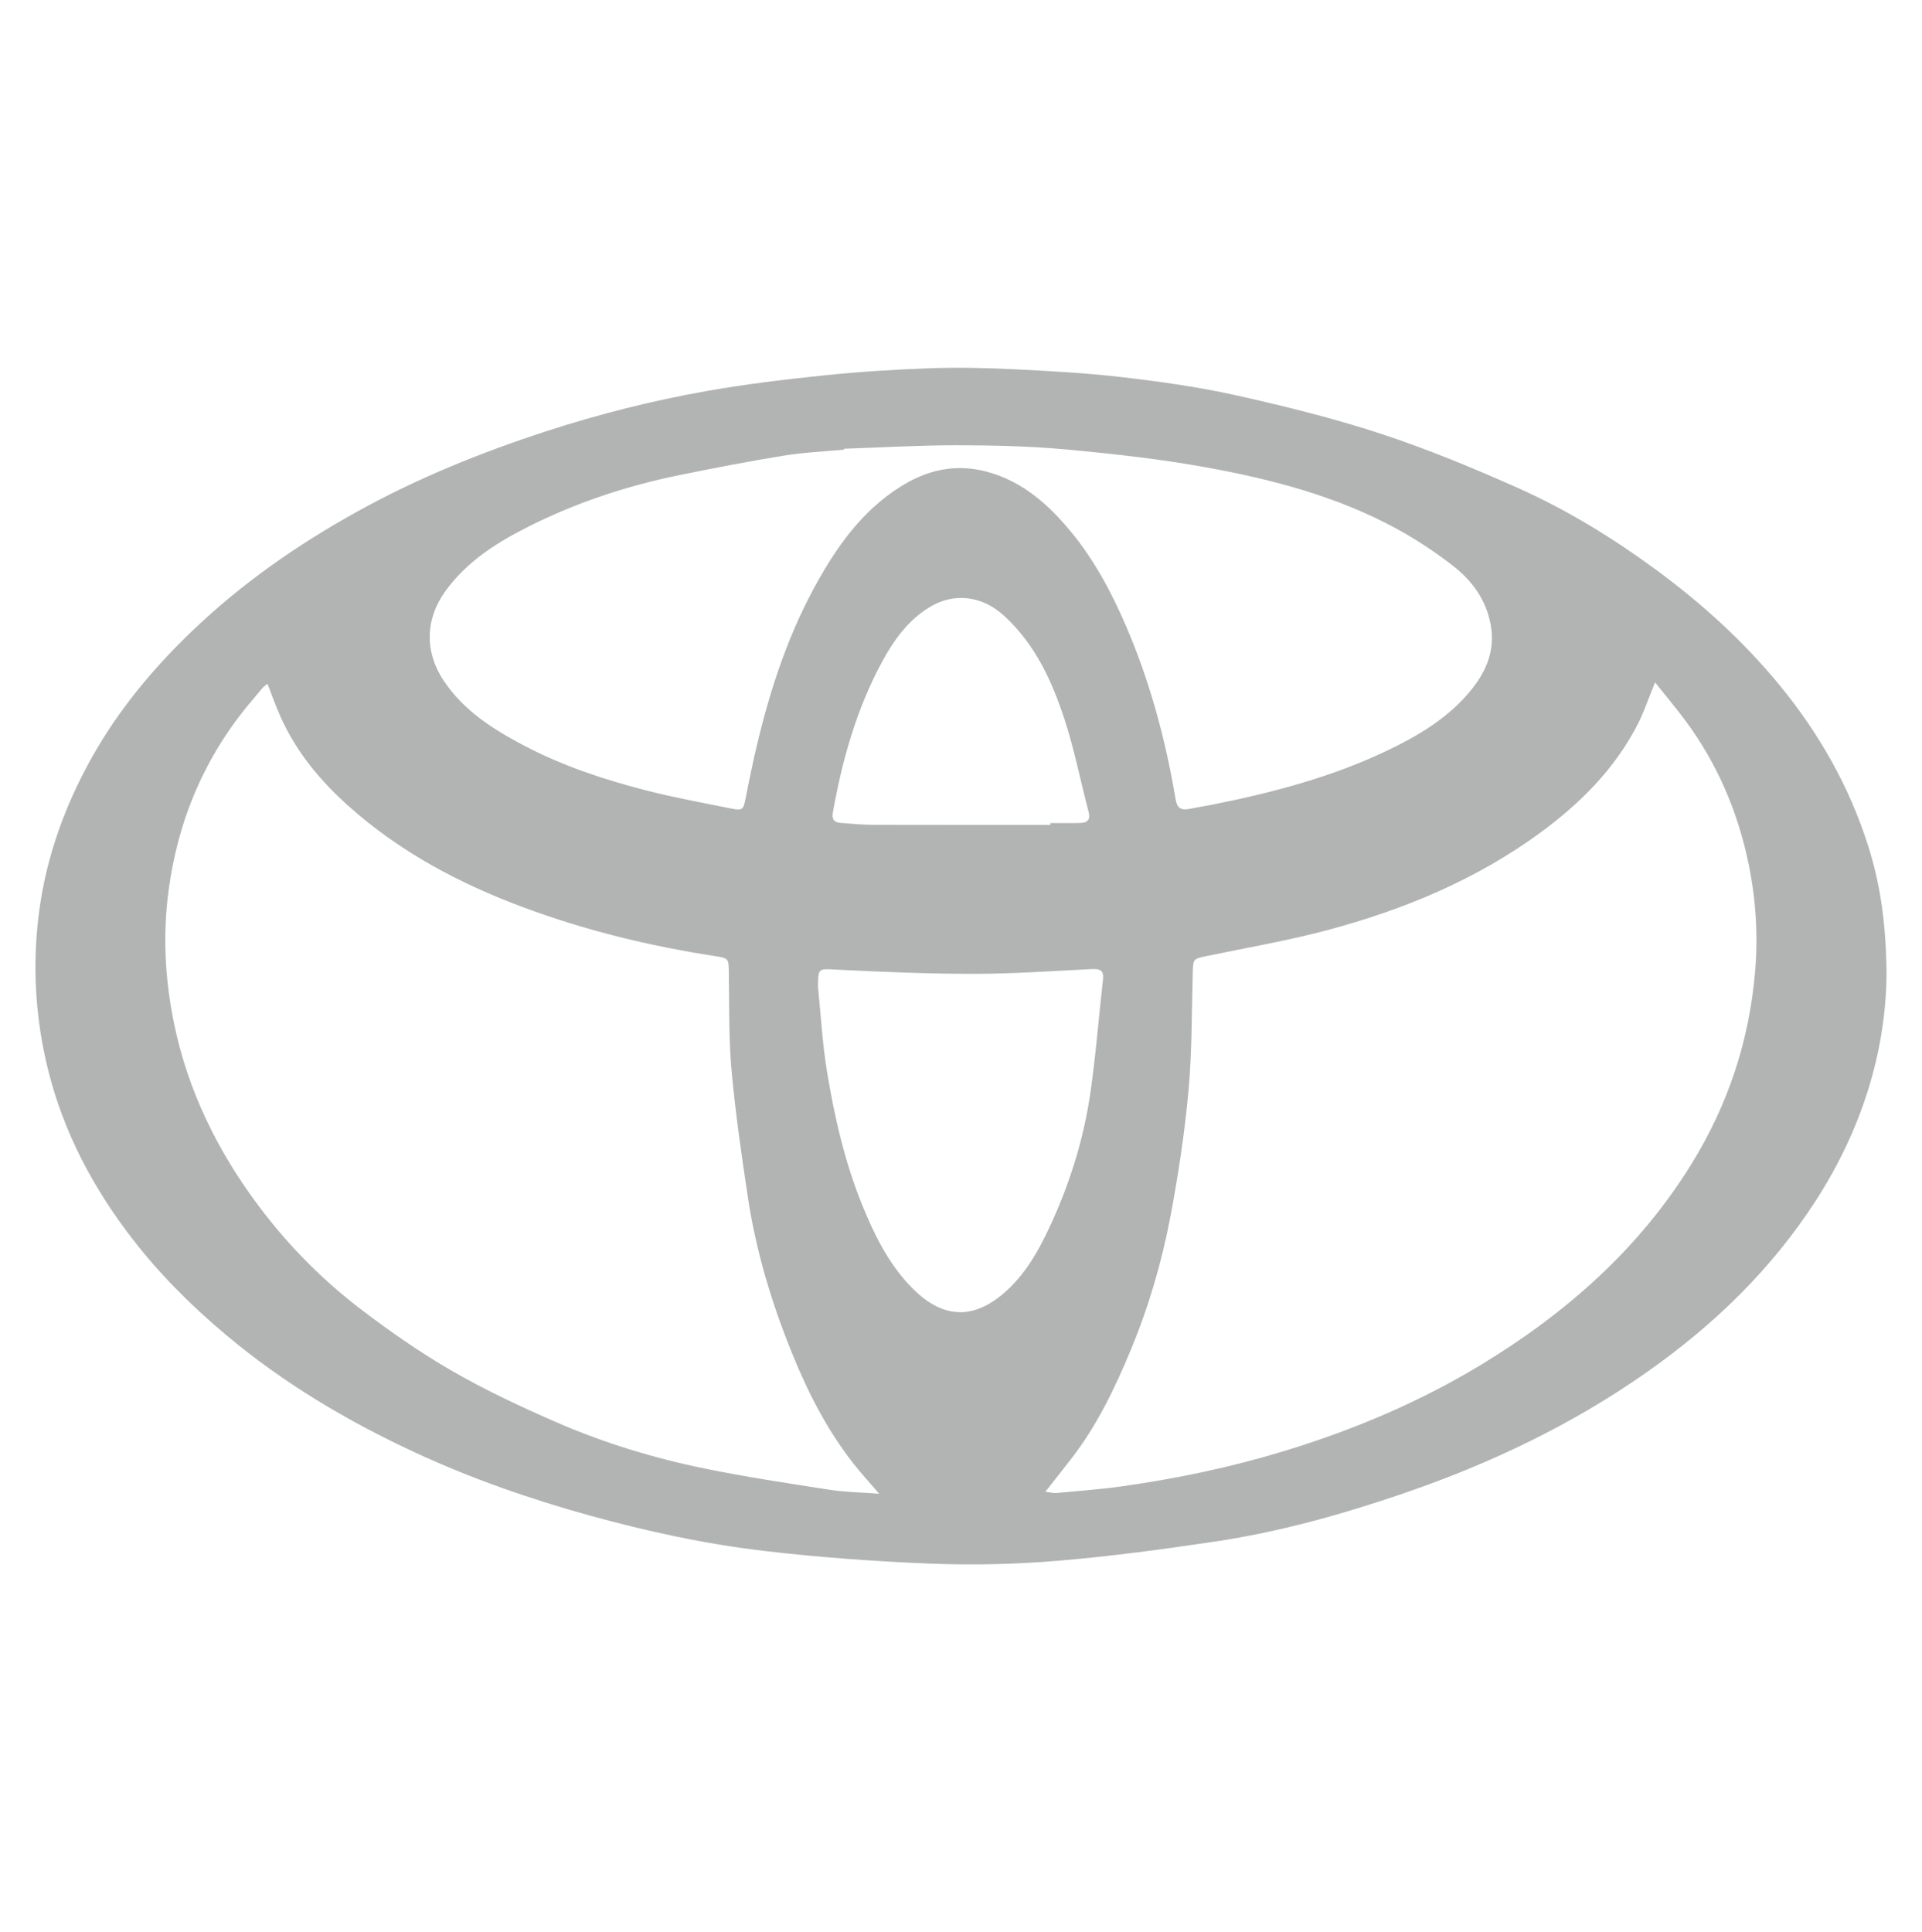 <svg xmlns="http://www.w3.org/2000/svg" xmlns:xlink="http://www.w3.org/1999/xlink" id="Layer_1" x="0px" y="0px" width="189px" height="190px" viewBox="0 0 189 190" xml:space="preserve"><g display="none">	<path display="inline" fill="#B2B3B3" d="M153.938,34.914C137.59,18.566,115.855,9.562,92.736,9.562  C45.01,9.562,6.182,48.39,6.182,96.116c0,23.119,9.003,44.854,25.351,61.202c16.348,16.348,38.083,25.351,61.202,25.351  s44.854-9.003,61.202-25.351c16.348-16.348,25.351-38.083,25.351-61.202C179.29,72.997,170.286,51.262,153.938,34.914z   M92.736,179.675c-22.319,0-43.303-8.692-59.085-24.474C17.869,139.419,9.177,118.435,9.177,96.116s8.692-43.303,24.474-59.085  c15.782-15.782,36.766-24.474,59.085-24.474s43.303,8.692,59.085,24.474c15.782,15.782,24.474,36.766,24.474,59.085  C176.295,142.191,138.811,179.675,92.736,179.675z"></path>	<path display="inline" fill="#B2B3B3" d="M92.736,143.999c26.445,0,47.883-21.438,47.883-47.883H92.736V143.999z"></path>	<path display="inline" fill="#B2B3B3" d="M44.853,96.116h47.883V48.233C66.291,48.233,44.853,69.672,44.853,96.116z"></path>	<path display="inline" fill="#B2B3B3" d="M92.736,16.001c-44.246,0-80.115,35.87-80.115,80.115s35.87,80.115,80.115,80.115  s80.115-35.87,80.115-80.115S136.982,16.001,92.736,16.001z M92.736,147.291c-28.263,0-51.175-22.912-51.175-51.175  s22.912-51.175,51.175-51.175s51.175,22.912,51.175,51.175S120.999,147.291,92.736,147.291z"></path>	<g display="inline">		<polygon fill="#FFFFFF" points="95.416,41.463 100.971,26.739 100.971,41.463 105.193,41.463 105.193,20.375 98.85,20.375    93.081,35.473 93.14,35.473 87.37,20.375 81.027,20.375 81.027,41.463 85.249,41.463 85.249,26.739 90.804,41.463   "></polygon>	</g>	<g display="inline">		<polygon fill="#FFFFFF" points="152.178,50.236 144.23,61.489 156.553,55.638 159.815,59.668 140.42,69.07 136.591,64.303    144.219,53.148 144.174,53.092 131.677,58.235 127.81,53.498 141.04,36.482 144.303,40.511 136.018,51.348 148.678,45.913   "></polygon>	</g>	<path display="inline" fill="#FFFFFF" d="M55.128,47.289c-1.696-1.648-4.318-2.146-6.78-0.619c0.47-1.219,0.278-2.462,0.029-3.148  c-1.061-1.934-1.431-2.176-2.305-2.909c-2.829-2.374-5.807-0.347-7.937,2.191l-10.29,12.263l16.176,13.573l10.851-12.932  C57.352,52.752,57.735,49.823,55.128,47.289z M34.203,53.204l6.18-7.366c0.716-0.853,2.334-0.818,3.375,0.055  c1.144,0.96,1.147,2.321,0.379,3.237l-6.111,7.282L34.203,53.204z M51.256,54.429l-6.443,7.678l-4.04-3.39l6.495-7.74  c0.734-0.874,2.369-1.129,3.472-0.203C51.988,51.821,52.112,53.409,51.256,54.429z"></path></g><g display="none">	<path display="inline" fill="#B3B3B3" d="M94.537,6.705c49.214,0,89.344,40.132,89.344,89.418  c0,49.139-40.131,89.345-89.344,89.345S5.119,145.262,5.119,96.123C5.118,46.836,45.324,6.705,94.537,6.705L94.537,6.705z"></path>	<path display="inline" fill="#FFFFFF" d="M94.537,18.056c42.914,0,77.995,35.079,77.995,78.068c0,42.916-35.08,77.92-77.995,77.92  s-77.993-35.006-77.993-77.922C16.544,53.135,51.621,18.056,94.537,18.056L94.537,18.056z M42.321,54.16l27.976,72.575  l10.252-26.511h26.877l10.251,26.511l28.269-73.454c-4.988-6.018-10.985-11.123-17.723-15.085l-19.625,54.046H80.913L61.215,37.975  C53.965,42.149,47.594,47.642,42.321,54.16L42.321,54.16z M157.225,72.395l-31.858,83.12  c21.386-11.205,36.104-33.614,36.104-59.392C161.471,87.775,160.007,79.791,157.225,72.395z M111.452,160.934l-0.218-1.685  L93.95,114.43l-17.283,44.819l-0.073,1.392c5.712,1.61,11.717,2.416,17.942,2.416C100.395,163.058,106.034,162.326,111.452,160.934  z M62.387,154.782L31.337,73.86c-2.49,6.957-3.809,14.427-3.809,22.263C27.528,121.315,41.589,143.43,62.387,154.782  L62.387,154.782z M94.537,29.114c5.858,0,11.643,0.733,17.137,2.197L94.757,78.107l-16.99-46.869  C83.244,29.821,88.879,29.107,94.537,29.114z"></path></g><g display="none">	<path display="inline" fill-rule="evenodd" clip-rule="evenodd" fill="#B2B3B3" d="M94.5,183.453  c-48.531,0-87.874-39.343-87.874-87.874c0-48.531,39.343-87.874,87.874-87.874c48.531,0,87.874,39.343,87.874,87.874  C182.374,144.109,143.031,183.453,94.5,183.453L94.5,183.453z"></path>	<path display="inline" fill-rule="evenodd" clip-rule="evenodd" fill="#FFFFFF" d="M94.524,108.854L23.18,138.383  c15.032,25.256,42.272,40.669,71.648,40.517c29.301-0.076,56.464-15.642,71.344-40.975L94.524,108.854L94.524,108.854z"></path>	<path display="inline" fill-rule="evenodd" clip-rule="evenodd" fill="#FFFFFF" d="M82.166,87.998l11.369-75.311  c-29.301,0.382-56.312,16.176-70.962,41.585c-14.727,25.409-14.879,56.693-0.458,82.255L82.166,87.998L82.166,87.998z"></path>	<path display="inline" fill-rule="evenodd" clip-rule="evenodd" fill="#FFFFFF" d="M106.502,88.997L167.24,136  c14.116-25.561,13.81-56.617-0.916-81.873c-14.65-25.256-41.433-40.975-70.657-41.433L106.502,88.997L106.502,88.997z"></path></g><g display="none">	<path display="inline" fill="#B2B3B3" d="M94.511,176.547l22.913-128.872c21.845,0,28.728,2.397,29.726,12.172  c0,0,14.657-5.464,22.046-16.559c-28.838-13.364-57.812-13.965-57.812-13.965L94.475,49.915l0.036-0.003L77.604,29.32  c0,0-28.978,0.601-57.814,13.965c7.387,11.095,22.048,16.559,22.048,16.559c0.996-9.779,7.88-12.169,29.575-12.187L94.511,176.547  L94.511,176.547z"></path>	<path display="inline" fill="#B2B3B3" d="M94.502,23.374c23.308-0.179,49.995,3.607,77.31,15.508  c3.651-6.567,4.584-9.471,4.584-9.471c-29.857-11.814-57.816-15.857-81.897-15.959c-24.077,0.102-52.037,4.145-81.895,15.959  c0,0,1.331,3.577,4.586,9.471c27.31-11.901,54.002-15.687,77.31-15.508H94.502L94.502,23.374z"></path></g><g display="none">	<g display="inline">		<path fill-rule="evenodd" clip-rule="evenodd" fill="#B2B3B3" d="M94.501,41.731c-21.945,0-40.861,12.648-49.524,30.881   c33.005-2.474,66.01-2.577,99.016-0.066C135.314,54.347,116.419,41.731,94.501,41.731L94.501,41.731z M165.555,74.56   c2.848,0.454,7.774,1.009,10.311,1.966c3.993,1.508,4.31,4.245,4.31,4.455c0.63,2.06,0.85,6.068,0.849,10.483   c-0.001,1.159-0.016,2.347-0.045,3.536c0.029,1.189,0.044,2.377,0.045,3.537c0.001,4.414-0.219,8.422-0.849,10.482   c0,0.21-0.317,2.947-4.31,4.455c-2.537,0.957-7.463,1.512-10.311,1.966c-1.801,0.2-3.601,0.39-5.401,0.575   c-9.048,26.952-35.021,46.421-65.654,46.421c-30.643,0-56.622-19.481-65.661-46.446c-1.799-0.177-3.595-0.36-5.394-0.55   c-2.847-0.454-7.773-1.009-10.311-1.966c-3.991-1.508-4.31-4.245-4.31-4.455c-0.63-2.06-0.849-6.068-0.849-10.482   C7.977,97.377,7.992,96.189,8.021,95c-0.028-1.189-0.044-2.377-0.045-3.536c0-4.416,0.219-8.423,0.849-10.483   c0-0.21,0.318-2.947,4.31-4.455c2.538-0.957,7.464-1.512,10.311-1.966c1.799-0.19,3.595-0.373,5.394-0.55   c9.039-26.966,35.018-46.446,65.661-46.446c30.633,0,56.605,19.469,65.654,46.421C161.953,74.17,163.754,74.36,165.555,74.56   L165.555,74.56z M44.976,117.388c8.664,18.235,27.58,30.882,49.524,30.882c21.918,0,40.814-12.617,49.492-30.815   C110.986,119.965,77.981,119.862,44.976,117.388z"></path>		<path fill-rule="evenodd" clip-rule="evenodd" fill="#FFFFFF" d="M49.75,84.306h5.248c0.287,0,0.519,0.233,0.519,0.52v20.169   c0,0.286-0.232,0.517-0.519,0.517H49.75c-0.286,0-0.519-0.232-0.519-0.517v-20.17c0-0.286,0.233-0.517,0.519-0.517V84.306z    M19.804,84.48h7.889c0.286,0,1.434,0.12,2.104,1.157l9.86,15.271v-15.91c0-0.286,0.231-0.518,0.518-0.518h4.495   c0.287,0,0.519,0.233,0.519,0.518v20.169c0,0.287-0.233,0.519-0.519,0.519l-7.683,0.008c-0.287,0-1.842-0.007-2.543-1.271   l-9.558-14.874v15.619c0,0.287-0.233,0.519-0.519,0.519h-4.565c-0.286,0-0.518-0.232-0.518-0.519V84.998   C19.285,84.712,19.518,84.48,19.804,84.48L19.804,84.48z M144.261,84.48l7.957-0.004c0.287,0,1.434,0.124,2.104,1.161l9.86,15.271   v-15.91c0-0.286,0.233-0.518,0.519-0.518h4.495c0.287,0,0.519,0.233,0.519,0.518v20.169c0,0.287-0.233,0.519-0.519,0.519   l-7.681-0.004c-0.288,0-1.843,0.005-2.545-1.259l-9.556-14.874v15.619c0,0.287-0.233,0.519-0.519,0.519h-4.634   c-0.287,0-0.519-0.232-0.519-0.519l0.001-20.169C143.742,84.712,143.974,84.48,144.261,84.48L144.261,84.48z M122.033,97.036   h8.607l-3.514-7.809h-1.582L122.033,97.036L122.033,97.036z M132.583,101.359h-12.496l-1.697,3.774   c-0.129,0.286-0.466,0.517-0.751,0.517h-5.248c-0.287,0-0.415-0.232-0.286-0.517l9.072-20.17c0.129-0.286,0.466-0.517,0.753-0.517   h8.813c0.287,0,0.623,0.232,0.752,0.517l9.072,20.17c0.129,0.286,0.001,0.517-0.286,0.517h-5.246   c-0.287,0-0.624-0.232-0.753-0.517L132.583,101.359L132.583,101.359z M82.243,89.147H66.67c-0.382,0-0.692,0.309-0.692,0.692   l0.001,1.197c0,0.376,0.299,0.682,0.673,0.692c0,0.004,12.854,1.209,12.919,1.259c2.28,0.467,3.994,2.622,3.994,5.04v2.31   c0,2.913-1.49,5.351-6.538,5.351H60.351c-0.243,0-0.44-0.197-0.44-0.439v-3.864c0-0.242,0.197-0.437,0.44-0.437h16.393   c0.373-0.009,0.674-0.317,0.674-0.693v-1.628c0-0.384-0.311-0.692-0.692-0.692l-11.92-1.02c-0.031-0.002-0.062-0.008-0.091-0.017   c-2.671-0.104-4.803-2.025-4.803-4.723V89.83c0-2.914,2.328-5.284,5.226-5.351l17.105,0.001c0.243,0,0.44,0.196,0.44,0.437v3.793   C82.683,88.951,82.486,89.147,82.243,89.147L82.243,89.147z M109.2,89.147H93.629c-0.382,0-0.692,0.309-0.692,0.692v1.197   c0,0.376,0.299,0.682,0.673,0.692c0,0.004,12.853,1.209,12.919,1.259c2.28,0.467,3.994,2.622,3.994,5.04l0.001,2.31   c0,2.913-1.491,5.351-6.539,5.351H87.308c-0.243,0-0.44-0.197-0.44-0.439v-3.864c0-0.242,0.197-0.437,0.44-0.437h16.394   c0.373-0.009,0.673-0.317,0.673-0.693v-1.628c0-0.384-0.309-0.692-0.692-0.692l-11.92-1.02c-0.032-0.002-0.062-0.008-0.09-0.017   c-2.671-0.104-4.805-2.025-4.805-4.723V89.83c0-2.914,2.328-5.284,5.227-5.351L109.2,84.48c0.243,0,0.44,0.196,0.44,0.437v3.793   C109.64,88.951,109.443,89.147,109.2,89.147z"></path>	</g>	<path display="inline" fill-rule="evenodd" clip-rule="evenodd" fill="#FFFFFF" d="M94.501,148.269  c21.917,0,40.814-12.617,49.492-30.815c-33.006,2.511-66.01,2.408-99.016-0.067C53.641,135.623,72.556,148.269,94.501,148.269z"></path>	<path display="inline" fill-rule="evenodd" clip-rule="evenodd" fill="#FFFFFF" d="M44.976,72.613  c33.006-2.475,66.01-2.578,99.016-0.069c-8.678-18.197-27.575-30.814-49.492-30.814C72.556,41.731,53.641,54.379,44.976,72.613z"></path></g><g display="none">	<polygon display="inline" fill-rule="evenodd" clip-rule="evenodd" fill="#B2B3B3" points="94.042,122.972 31.983,122.972   1.222,176.982 63.46,176.982 94.042,122.972 94.042,122.972  "></polygon>	<polygon display="inline" fill-rule="evenodd" clip-rule="evenodd" fill="#B2B3B3" points="125.574,67.565 94.545,13.018   63.426,67.565 94.545,122.201 125.574,67.565 125.574,67.565  "></polygon>	<polygon display="inline" fill-rule="evenodd" clip-rule="evenodd" fill="#B2B3B3" points="125.54,176.982 187.778,176.982   157.017,122.972 94.958,122.972 125.54,176.982 125.54,176.982  "></polygon></g><path fill="#B2B3B3" d="M183.7,83.154c-1.844-5.787-4.781-10.976-8.63-15.685c-3.537-4.327-7.618-8.043-12.098-11.348 c-4.295-3.167-8.831-5.96-13.693-8.13c-4.413-1.969-8.901-3.828-13.488-5.335c-4.665-1.532-9.461-2.715-14.259-3.786 c-3.668-0.818-7.414-1.34-11.151-1.777c-3.564-0.416-7.156-0.611-10.743-0.786c-2.77-0.135-5.554-0.19-8.326-0.091 c-3.429,0.122-6.864,0.344-10.278,0.697c-3.854,0.401-7.711,0.862-11.525,1.536c-5.341,0.944-10.595,2.271-15.765,3.949 c-6.438,2.092-12.683,4.62-18.609,7.904c-5.884,3.26-11.367,7.078-16.241,11.747c-3.847,3.685-7.225,7.747-9.835,12.391 c-2.905,5.166-4.804,10.673-5.377,16.623c-0.458,4.76-0.112,9.433,1.027,14.06c1.521,6.182,4.437,11.679,8.301,16.688 c2.708,3.507,5.831,6.617,9.228,9.467c5.66,4.752,11.954,8.487,18.634,11.578c5.48,2.537,11.162,4.519,16.991,6.137 c5.696,1.58,11.453,2.835,17.303,3.518c5.436,0.636,10.912,1.035,16.38,1.249c4.124,0.161,8.284,0.066,12.397-0.275 c5.201-0.433,10.386-1.13,15.55-1.899c6.315-0.944,12.448-2.658,18.493-4.726c8.567-2.93,16.659-6.782,24.073-12.013 c6.501-4.585,12.119-10.017,16.469-16.739c4.534-7.006,6.892-14.633,6.985-22.182C185.489,91.057,184.938,87.043,183.7,83.154z  M43.777,58.158c2.149-2.99,5.157-4.859,8.364-6.461c4.682-2.339,9.623-3.953,14.745-4.992c3.385-0.687,6.778-1.348,10.188-1.901 c1.954-0.319,3.945-0.401,5.92-0.589v-0.087c3.687-0.123,7.376-0.347,11.064-0.344c3.596,0.004,7.206,0.084,10.783,0.414 c4.633,0.429,9.277,0.942,13.851,1.775c6.435,1.173,12.771,2.831,18.577,5.987c1.948,1.058,3.824,2.296,5.578,3.651 c1.899,1.47,3.298,3.37,3.74,5.833c0.437,2.413-0.366,4.456-1.842,6.307c-2.178,2.73-5.081,4.488-8.159,5.973 c-5.523,2.666-11.402,4.213-17.388,5.406c-0.708,0.142-1.426,0.247-2.134,0.395c-0.961,0.199-1.31-0.038-1.473-1.008 c-0.997-5.875-2.539-11.599-4.914-17.075c-1.416-3.268-3.095-6.406-5.375-9.163c-2.214-2.679-4.758-4.948-8.238-5.888 c-3.095-0.835-5.92-0.188-8.573,1.5c-3.82,2.432-6.309,6.004-8.419,9.886c-2.859,5.257-4.612,10.912-5.924,16.718 c-0.296,1.316-0.56,2.639-0.818,3.961c-0.234,1.189-0.3,1.282-1.487,1.04c-2.789-0.564-5.594-1.073-8.347-1.783 c-4.139-1.065-8.199-2.411-11.994-4.411c-3.021-1.589-5.884-3.408-7.855-6.34C41.756,64.152,41.794,60.917,43.777,58.158z  M106.219,80.927c-0.976,0.027-1.952,0.006-2.928,0.006v0.184c-5.833,0-11.664,0.01-17.496-0.009 c-1.069-0.004-2.14-0.116-3.207-0.196c-0.613-0.046-0.792-0.425-0.693-0.987c0.915-5.159,2.322-10.167,4.819-14.802 c1.17-2.168,2.603-4.179,4.79-5.474c2.419-1.43,5.151-1.004,7.223,0.892c3.061,2.799,4.716,6.416,5.96,10.221 c0.968,2.964,1.565,6.049,2.36,9.072C107.255,80.627,106.912,80.908,106.219,80.927z M81.589,146.496 c-4.092-0.632-8.189-1.251-12.245-2.077c-5.045-1.029-9.978-2.531-14.7-4.591c-3.45-1.506-6.879-3.114-10.139-4.988 c-3.097-1.781-6.055-3.843-8.905-6.006c-3.782-2.867-7.118-6.224-9.995-10.023c-4.152-5.487-7.137-11.502-8.516-18.29 c-0.873-4.302-1.086-8.635-0.511-12.96c0.923-6.947,3.571-13.196,8.123-18.584c0.385-0.458,0.765-0.921,1.156-1.371 c0.101-0.116,0.243-0.194,0.452-0.355c0.431,1.101,0.807,2.176,1.268,3.211c1.54,3.463,3.909,6.311,6.71,8.814 c5.051,4.513,10.919,7.623,17.231,9.966c6.085,2.258,12.355,3.784,18.763,4.771c1.397,0.215,1.365,0.235,1.388,1.671 c0.049,3.19-0.019,6.393,0.268,9.562c0.382,4.213,0.987,8.411,1.623,12.596c0.803,5.288,2.352,10.382,4.367,15.332 c1.547,3.799,3.408,7.433,5.945,10.682c0.765,0.982,1.612,1.899,2.58,3.03C84.688,146.753,83.121,146.734,81.589,146.496z  M98.599,127.261c-3.465,2.909-6.522,2.001-9.26-0.976c-2.045-2.225-3.376-4.906-4.513-7.692c-1.743-4.268-2.766-8.734-3.507-13.257 c-0.452-2.757-0.602-5.563-0.887-8.347c0.038-1.861,0.032-1.728,1.965-1.633c4.475,0.222,8.956,0.412,13.435,0.406 c3.845-0.002,7.69-0.279,11.533-0.467c0.773-0.036,1.202,0.108,1.099,1.01c-0.423,3.744-0.708,7.507-1.253,11.235 c-0.647,4.43-1.969,8.698-3.837,12.769C102.192,122.89,100.828,125.393,98.599,127.261z M172.584,95.61 c-0.579,6.702-2.632,12.949-6.169,18.713c-5.166,8.417-12.315,14.732-20.671,19.817c-6.095,3.71-12.611,6.457-19.416,8.535 c-5.257,1.606-10.631,2.728-16.074,3.492c-2.113,0.296-4.247,0.448-6.376,0.646c-0.287,0.027-0.585-0.063-1.08-0.122 c0.911-1.16,1.699-2.161,2.483-3.165c2.559-3.277,4.335-6.976,5.92-10.796c1.764-4.253,3.053-8.649,3.902-13.15 c0.767-4.067,1.388-8.176,1.766-12.294c0.353-3.858,0.313-7.754,0.422-11.635c0.038-1.359,0.034-1.363,1.382-1.642 c3.957-0.824,7.954-1.506,11.854-2.546c7.528-2.011,14.664-4.969,20.996-9.624c3.877-2.852,7.228-6.197,9.467-10.517 c0.661-1.274,1.115-2.654,1.758-4.219c1.016,1.272,1.982,2.417,2.878,3.613c3.178,4.245,5.235,8.998,6.311,14.181 C172.671,88.435,172.895,92.029,172.584,95.61z"></path></svg>